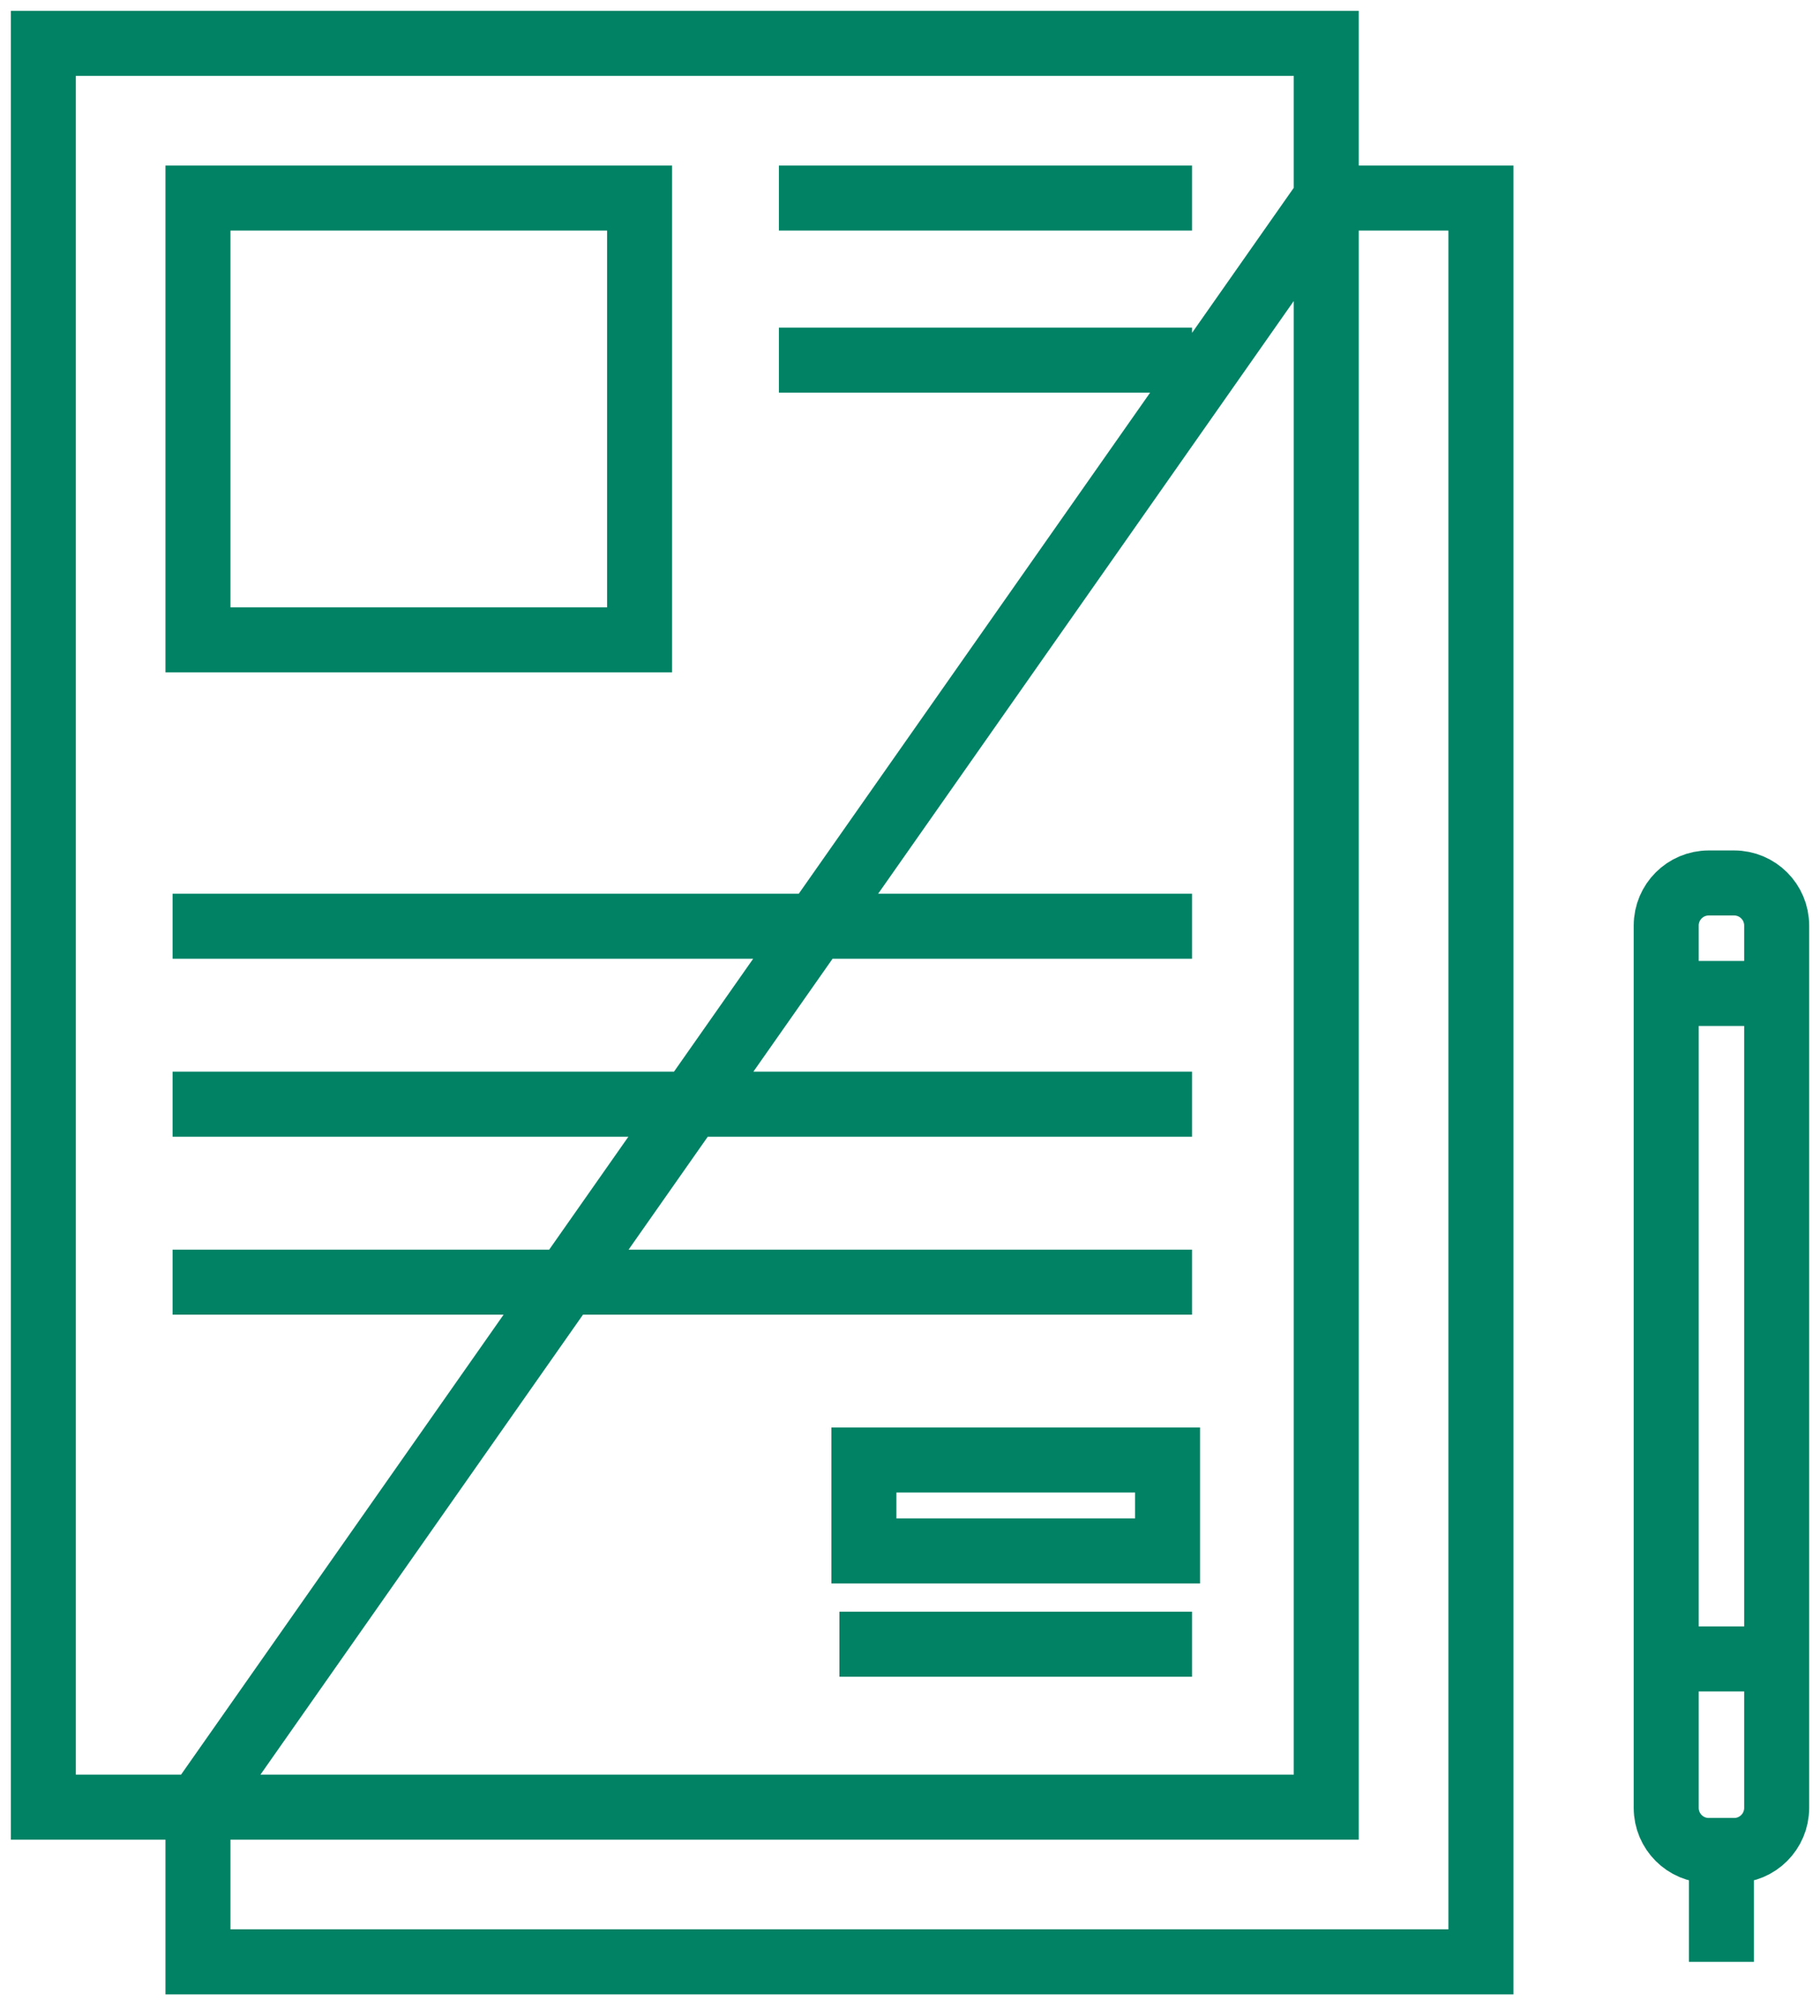<?xml version="1.0" encoding="UTF-8"?>
<svg width="84px" height="93px" viewBox="0 0 84 93" version="1.1" xmlns="http://www.w3.org/2000/svg" xmlns:xlink="http://www.w3.org/1999/xlink">
    <title>icon-administratie</title>
    <g id="Page-1" stroke="none" stroke-width="1" fill="none" fill-rule="evenodd">
        <path d="M2,83.37 L61.212,83.37 L61.212,2 L2,2 L2,83.37 Z M61.212,9.137 L68.349,9.137 L68.349,90.507 L9.137,90.507 L9.137,83.369 L61.212,9.137 Z M9.137,29.519 L29.519,29.519 L29.519,9.137 L9.137,9.137 L9.137,29.519 Z M7.967,42.731 L55.018,42.731 L7.967,42.731 Z M7.967,50.94 L55.018,50.94 L7.967,50.94 Z M35.949,9.137 L55.018,9.137 L35.949,9.137 Z M35.949,16.614 L55.018,16.614 L35.949,16.614 Z M7.967,59.15 L55.018,59.15 L7.967,59.15 Z M55.018,75.853 L38.743,75.853 L55.018,75.853 Z M39.873,71.55 L39.873,67.355 L53.888,67.355 L53.888,71.55 L39.873,71.55 Z M76.902,76.533 L82,76.533 L82,45.831 L76.902,45.831 L76.902,76.533 Z M78.865,85.369 L80.036,85.369 C81.12,85.369 82,84.49 82,83.405 L82,76.533 L76.902,76.533 L76.902,83.405 C76.902,84.49 77.781,85.369 78.865,85.369 Z M79.451,85.369 L79.451,90.507 L79.451,85.369 Z M80.036,40.734 L78.865,40.734 C77.781,40.734 76.902,41.613 76.902,42.697 L76.902,45.831 L82,45.831 L82,42.697 C82,41.613 81.12,40.734 80.036,40.734 Z" id="icon-administratie" stroke="#018265" stroke-width="3"></path>
    </g>
</svg>